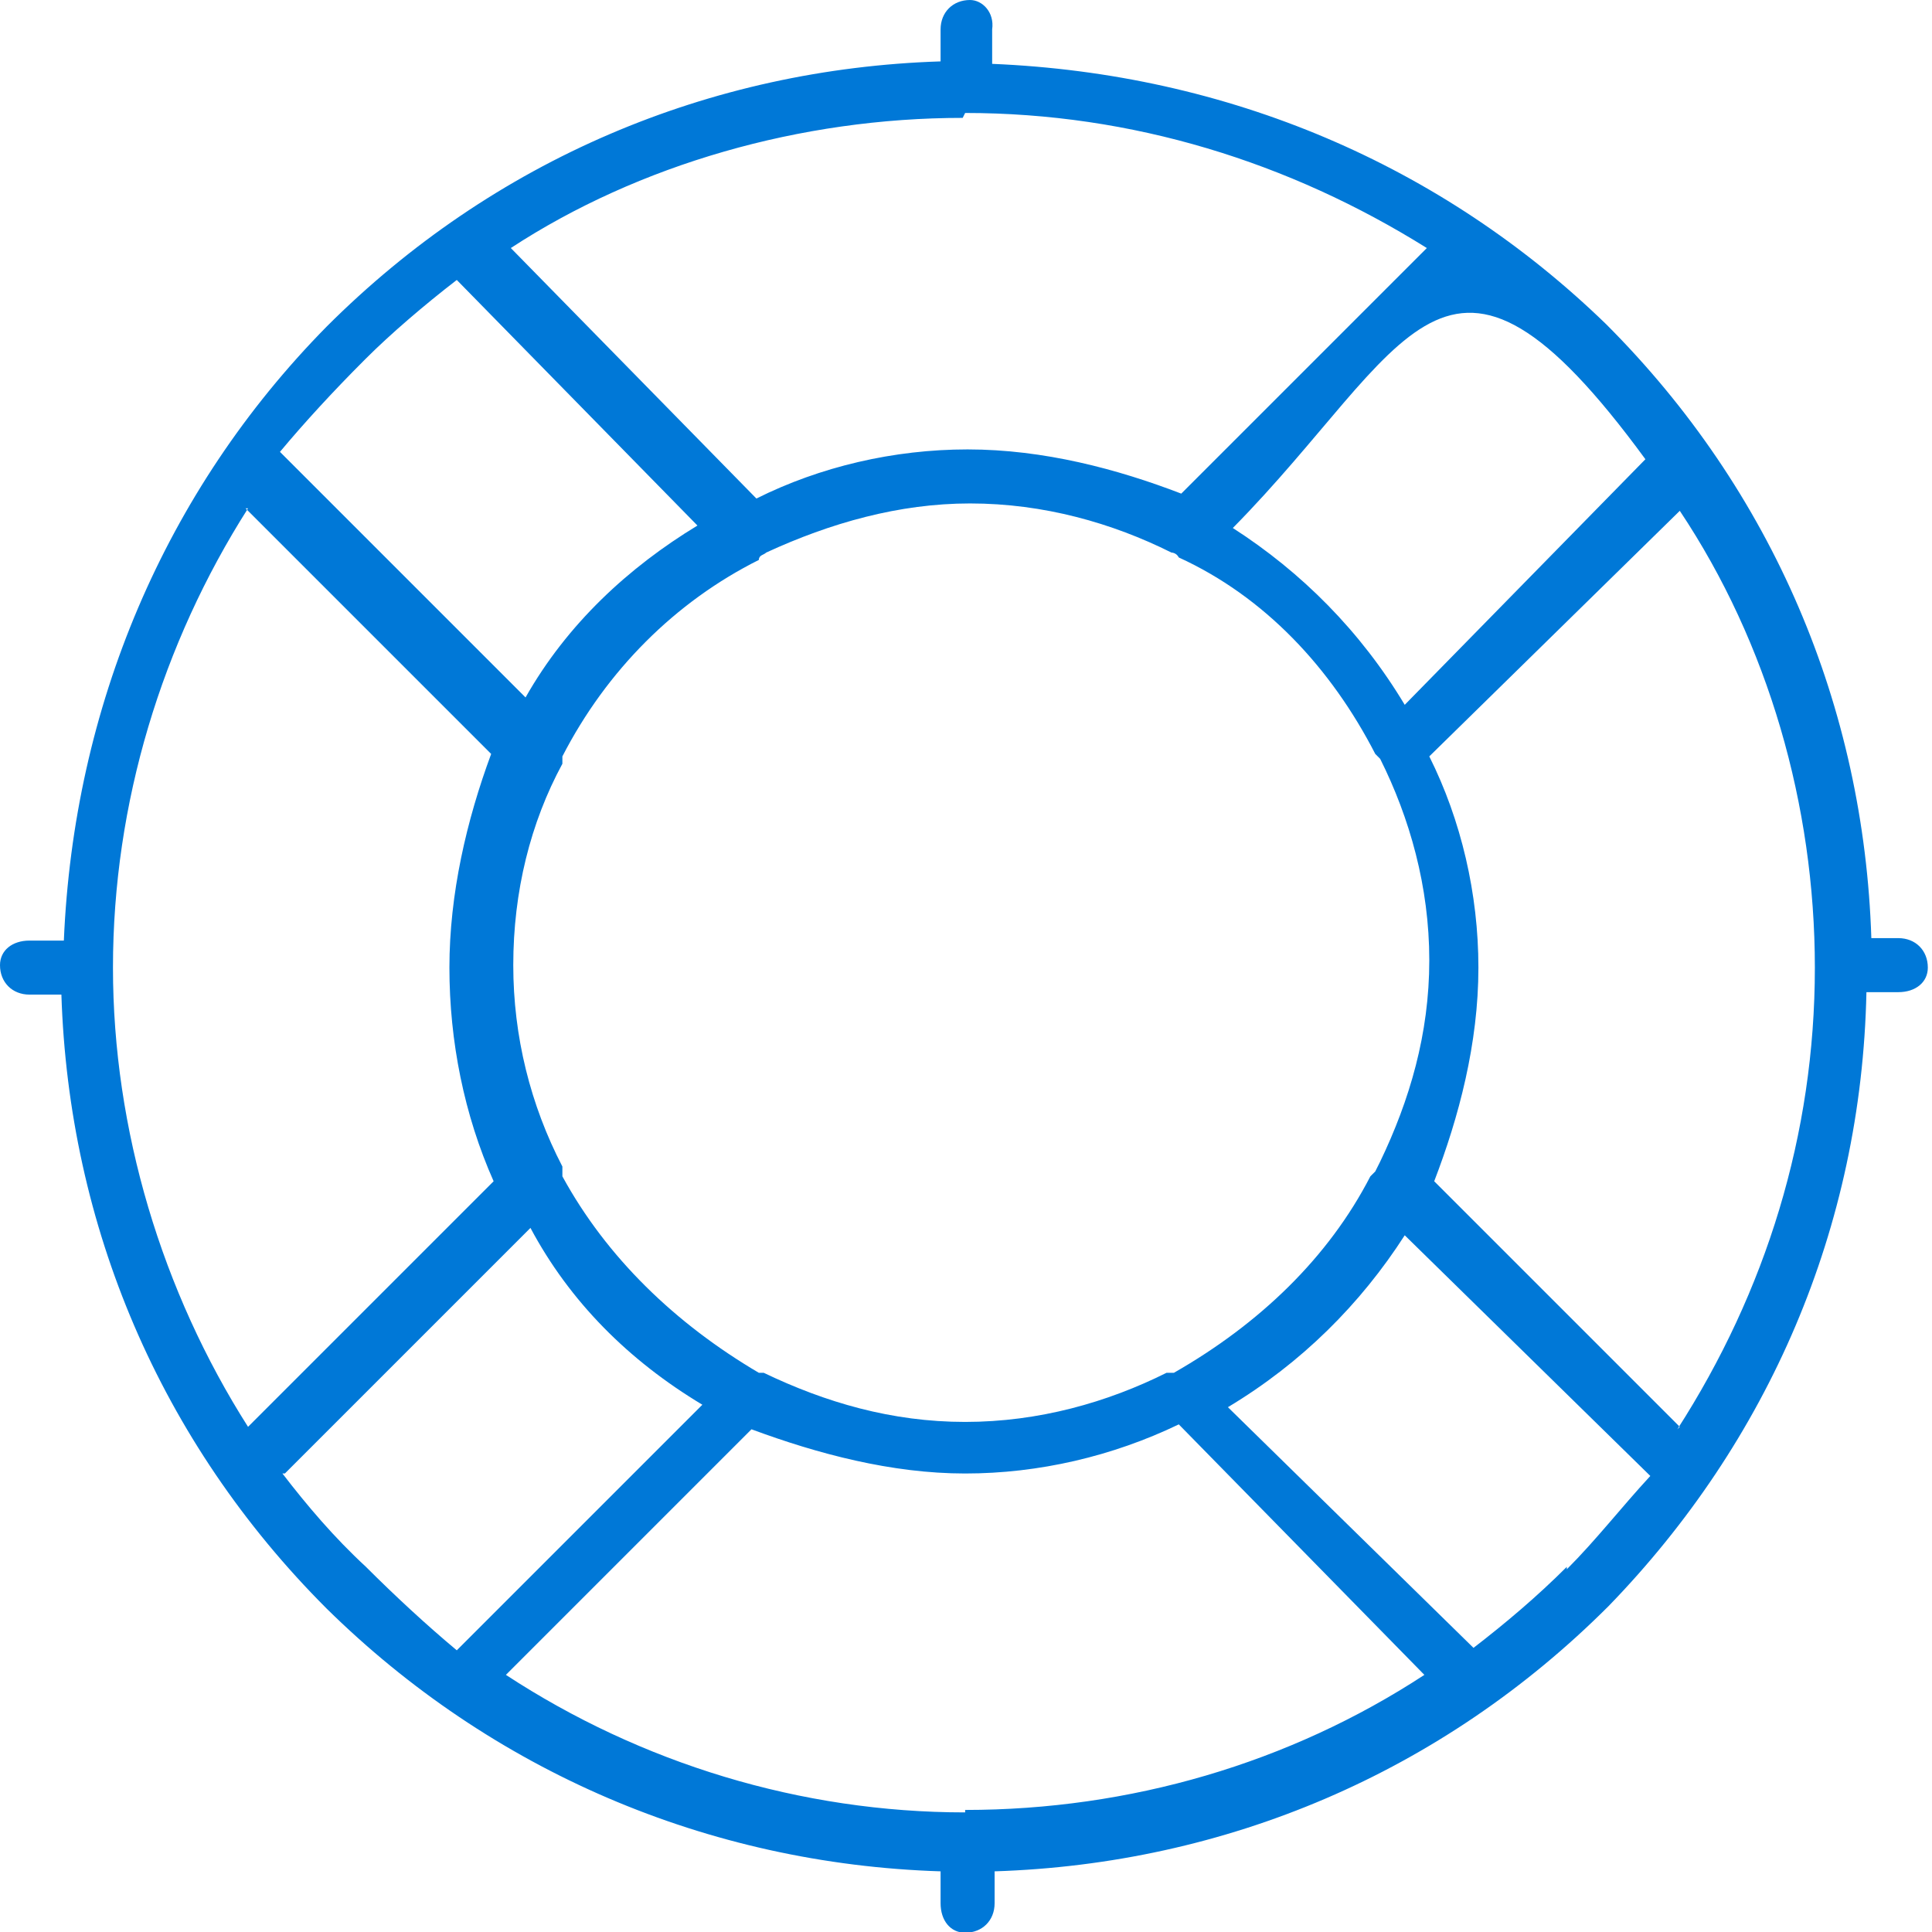 <svg xmlns="http://www.w3.org/2000/svg" width="80" height="80" fill-rule="evenodd" viewBox="0 0 7.867 7.867" shape-rendering="geometricPrecision" text-rendering="geometricPrecision" image-rendering="optimizeQuality" clip-rule="evenodd"><defs><style type="text/css"><![CDATA[
    .fil0 {fill:#0078D7}
   ]]></style></defs><path id="Vrstva_x0020_1" d="M7.75 3.82h-.13c-.03-.94-.4-1.82-1.08-2.5C5.87.67 5 .3 4.04.26V.12C4.05.05 4 0 3.95 0c-.07 0-.12.05-.12.12v.13c-.94.03-1.82.4-2.5 1.08C.67 2 .3 2.88.26 3.83H.12c-.07 0-.12.04-.12.1 0 .07.05.12.12.12h.13c.03.94.4 1.82 1.08 2.5.67.66 1.55 1.04 2.5 1.07v.13c0 .07.04.12.1.12.07 0 .12-.05.12-.12v-.13c.94-.03 1.82-.4 2.5-1.08C7.2 5.87 7.58 5 7.6 4.04h.13c.07 0 .12-.04.12-.1 0-.07-.05-.12-.12-.12zM6.7 1.87l-.98 1c-.18-.3-.42-.54-.7-.72.72-.73.86-1.4 1.68-.28zm-1.1 2.9s0 0-.02.02c-.17.33-.45.6-.8.8 0 0-.02 0-.03 0-.24.12-.52.2-.82.2-.3 0-.57-.08-.82-.2 0 0 0 0-.02 0-.34-.2-.62-.47-.8-.8 0-.02 0-.03 0-.04-.13-.25-.2-.53-.2-.82 0-.3.07-.58.2-.82 0 0 0-.02 0-.03.18-.35.46-.63.8-.8 0-.02.02-.02.03-.03.26-.12.54-.2.83-.2.3 0 .58.08.82.2 0 0 .02 0 .03.02.35.16.62.45.8.8 0 0 0 0 .02.02.12.24.2.52.2.82 0 .3-.08.57-.2.82zM3.93 7.38c-.67 0-1.32-.2-1.87-.56l1-1c.27.1.57.18.87.18.3 0 .6-.07.87-.2l1 1.02c-.55.36-1.2.55-1.87.55zm0-6.92c.68 0 1.32.2 1.88.55l-1 1c-.26-.1-.56-.18-.87-.18-.3 0-.6.07-.86.2l-1-1.02C2.6.67 3.26.48 3.92.48zm-2.44 1c.1-.1.24-.22.37-.32l.98 1c-.28.17-.53.4-.7.7l-1-1c.1-.12.22-.25.34-.37zM1 2.07l1 1c-.1.27-.17.57-.17.87 0 .3.06.6.18.87l-1 1C.66 5.26.46 4.6.46 3.94c0-.67.2-1.32.55-1.87zM1.16 6l1-1c.16.3.4.54.7.72l-1 1c-.12-.1-.25-.22-.37-.34-.13-.12-.24-.25-.34-.38zm5.22.38c-.12.12-.25.23-.38.33l-1-.98c.3-.18.54-.42.72-.7l1 .98c-.12.13-.22.26-.34.38zm.46-.57l-1-1c.1-.26.18-.56.18-.87 0-.3-.07-.6-.2-.86l1.02-1c.36.54.55 1.2.55 1.86 0 .68-.2 1.32-.56 1.88z" class="fil0"/></svg>